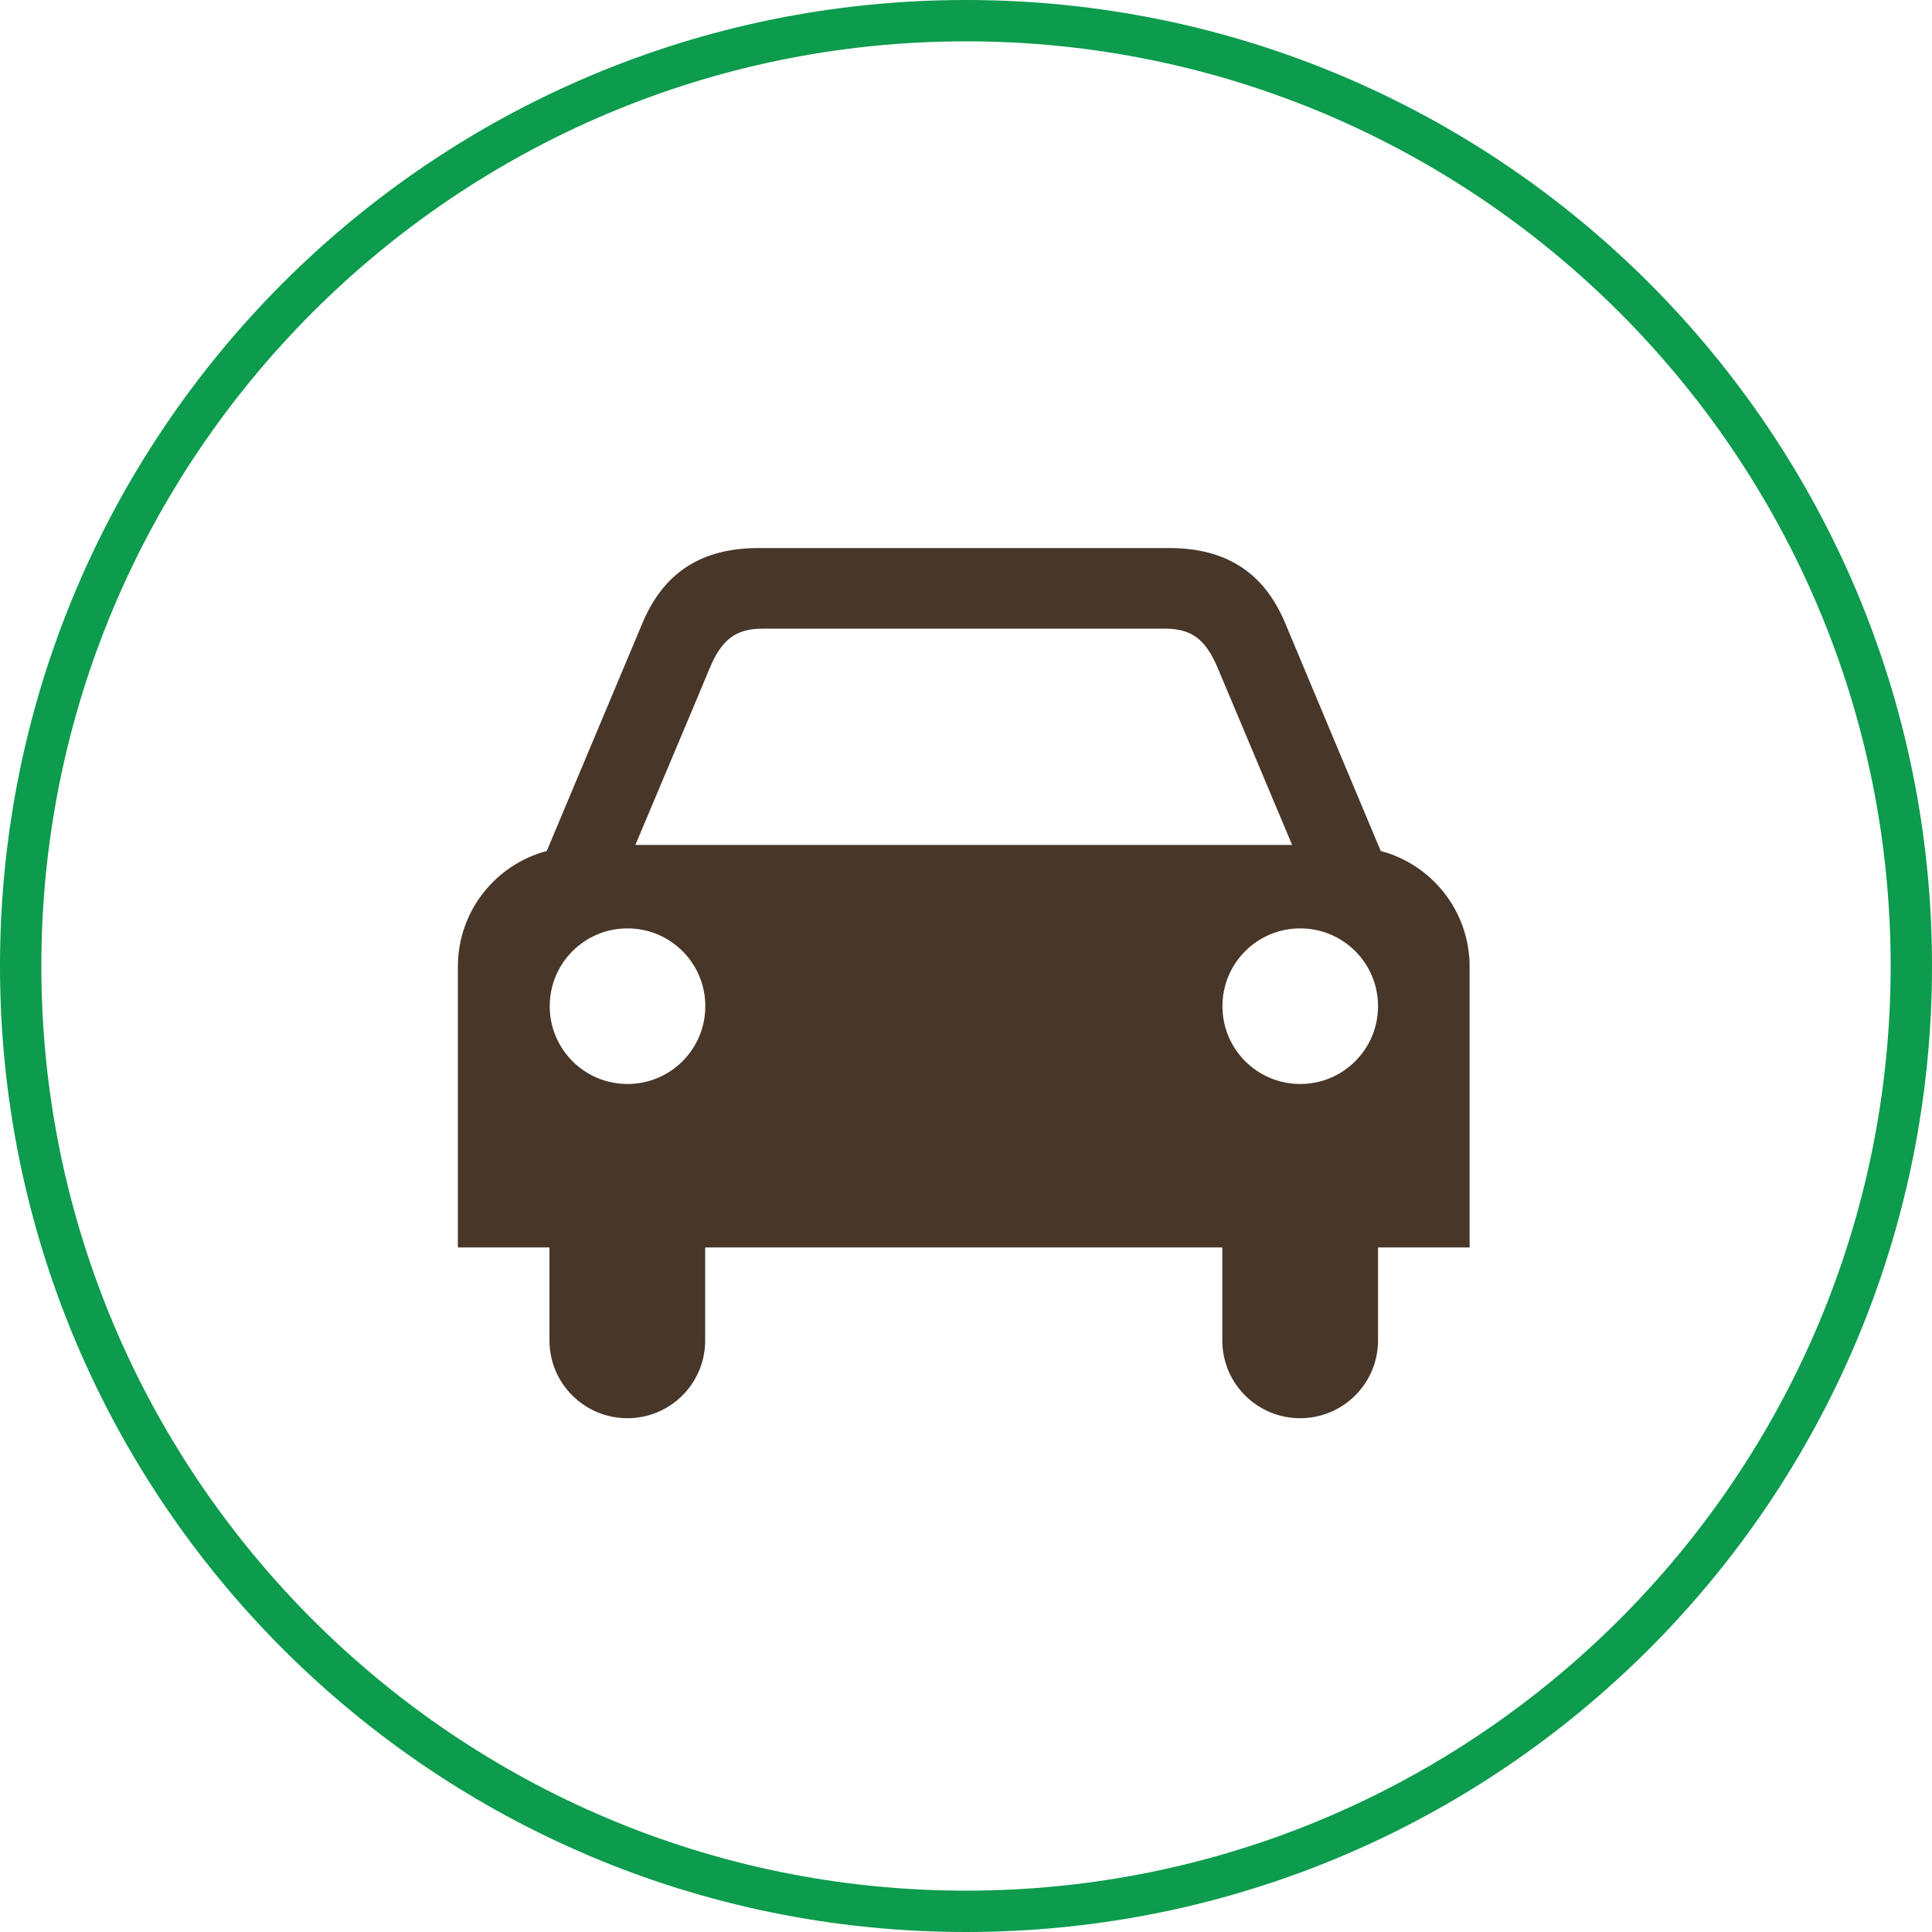 <?xml version="1.0" encoding="UTF-8"?>
<svg id="Layer_1" data-name="Layer 1" xmlns="http://www.w3.org/2000/svg" viewBox="0 0 150 150">
  <defs>
    <style>
      .cls-1 {
        fill: #0d9b4d;
      }

      .cls-2 {
        fill: #483729;
      }
    </style>
  </defs>
  <path class="cls-1" d="M75,3.21c39.59,0,71.79,32.21,71.79,71.79s-32.21,71.79-71.79,71.79S3.21,114.59,3.21,75,35.41,3.21,75,3.21m0-3.21C33.58,0,0,33.58,0,75s33.58,75,75,75,75-33.58,75-75S116.42,0,75,0h0Z"/>
  <path class="cls-2" d="M58.89,42.55c-4.95,0-7.57,2.38-9.03,5.87-1.01,2.41-7.41,17.65-7.41,17.65-3.97,1.05-6.9,4.67-6.9,8.97v21.81s7.11,0,7.11,0v7.22c0,3.34,2.71,6.04,6.05,6.04,3.34,0,6.04-2.7,6.04-6.04v-7.22h40.15v7.22c0,3.34,2.7,6.04,6.04,6.04s6.05-2.7,6.05-6.04v-7.22h7.11s0-21.81,0-21.81c0-4.3-2.93-7.92-6.9-8.97,0,0-6.4-15.24-7.4-17.65-1.46-3.49-4.08-5.87-9.03-5.87h-31.9Zm42.06,41.61c-3.34,0-6.04-2.7-6.04-6.04,0-3.34,2.7-6.04,6.04-6.04,3.34,0,6.04,2.7,6.04,6.04,0,3.34-2.7,6.04-6.04,6.04Zm-52.23,0c-3.34,0-6.04-2.7-6.04-6.04,0-3.34,2.7-6.04,6.04-6.04,3.34,0,6.04,2.7,6.04,6.04,0,3.34-2.7,6.04-6.04,6.04Zm41.74-35.35c2.04,0,3.15,.82,4.09,3.07,.97,2.32,5.77,13.72,5.77,13.72H49.33s4.81-11.4,5.77-13.72c.93-2.24,2.05-3.07,4.09-3.07h31.27Z"/>
</svg>